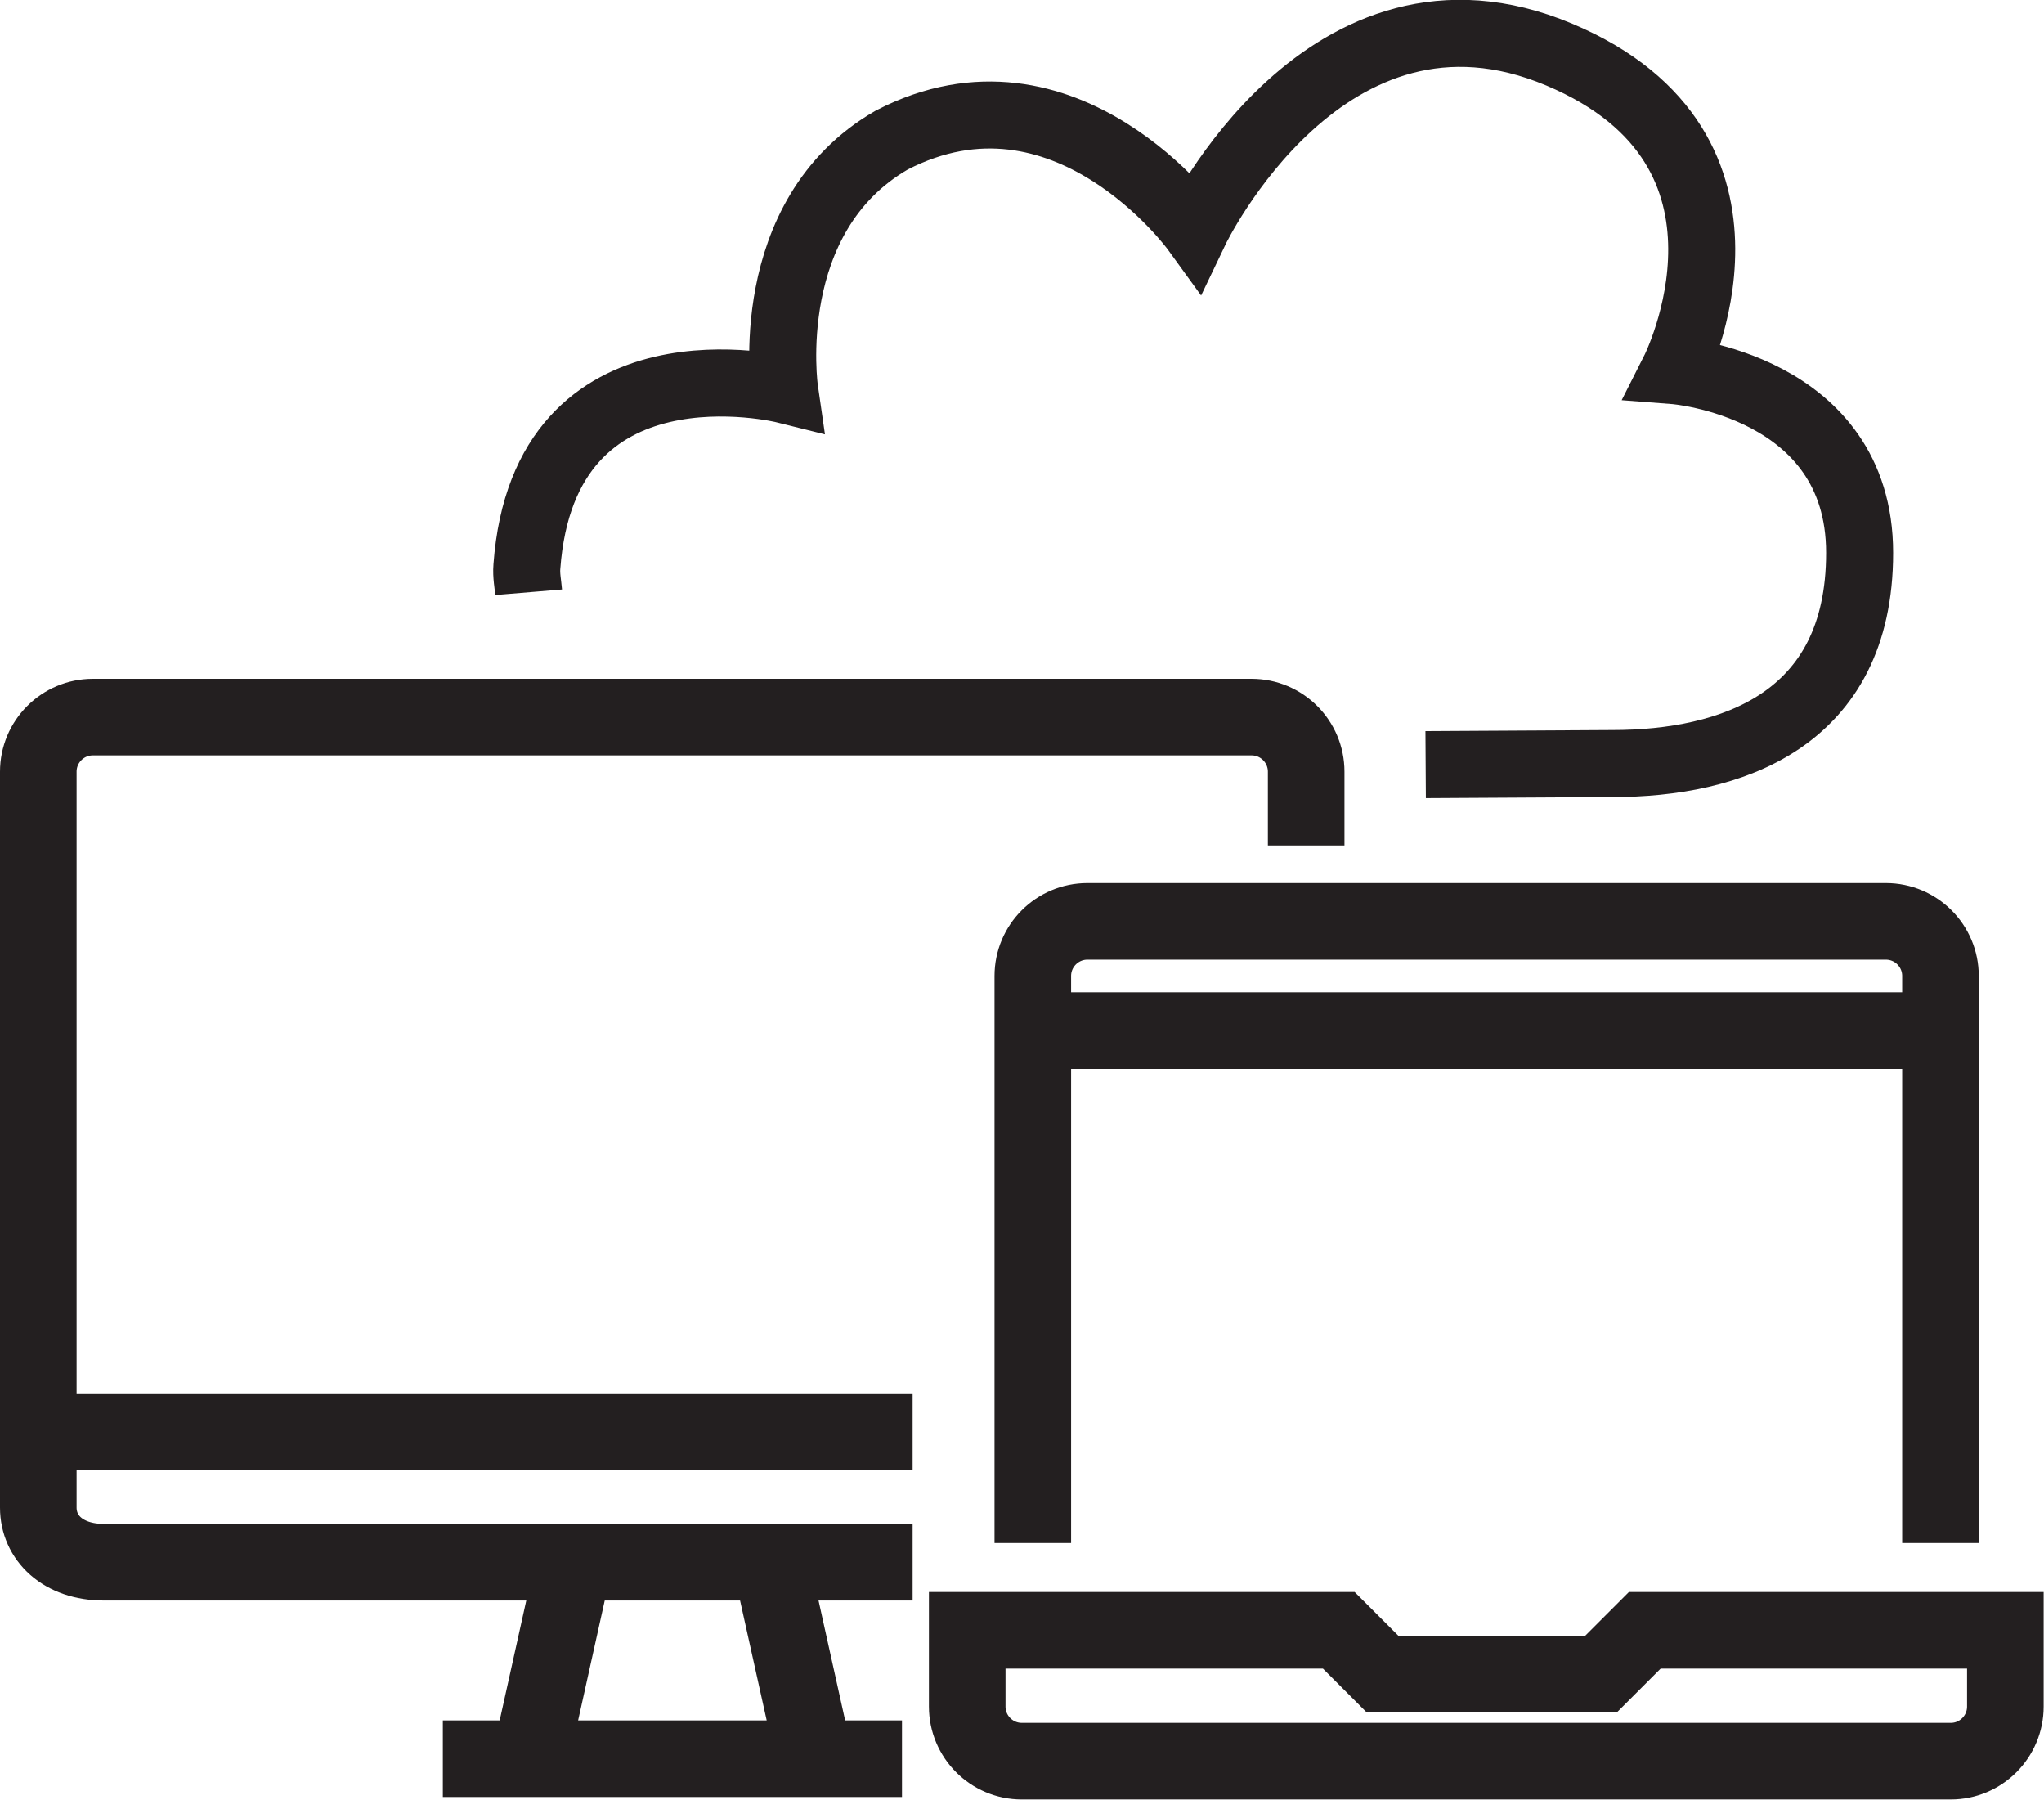 <?xml version="1.0" encoding="UTF-8"?>
<svg id="Ebene_2" data-name="Ebene 2" xmlns="http://www.w3.org/2000/svg" viewBox="0 0 57.65 50.75">
  <defs>
    <style>
      .cls-1 {
        stroke-miterlimit: 10;
        stroke-width: 2.16px;
      }

      .cls-1, .cls-2 {
        fill: none;
        stroke: #231f20;
      }

      .cls-2 {
        stroke-width: 1.89px;
      }
    </style>
  </defs>
  <g id="Layer_1" data-name="Layer 1">
    <g>
      <path class="cls-1" d="M25.74,40.37H1.7M36.84,23.84v-2.08c0-.85-.69-1.54-1.54-1.54H2.62c-.85,0-1.54,.69-1.54,1.54v20.75c0,.85,.69,1.54,1.85,1.54H25.74m-13.25,5.54h12.95m-9.25-5.54l-1.23,5.54h8.01l-1.23-5.54m7.4-14.99h25.59m0,14.45v-15.99c0-.85-.69-1.54-1.54-1.54H30.67c-.85,0-1.54,.69-1.54,1.54v15.99m17.26,2.46l-1.23,1.23h-6.17l-1.23-1.23h-10.48v2.15c0,.85,.69,1.54,1.54,1.54h26.2c.85,0,1.54-.69,1.54-1.54v-2.15h-10.17Z"/>
      <path class="cls-2" d="M40.21,21.56c3.18-.02,5.27-.03,5.27-.03,3.32,0,6.97-1.2,6.97-5.94s-5.23-5.14-5.23-5.14c0,0,3.15-6.22-3.24-8.91-6.58-2.77-10.27,4.95-10.27,4.95,0,0-3.67-5.07-8.56-2.54-3.73,2.15-3.02,7.04-3.02,7.04,0,0-6.78-1.69-7.27,4.99-.02,.25,.03,.48,.05,.72"/>
    </g>
  </g>
</svg>